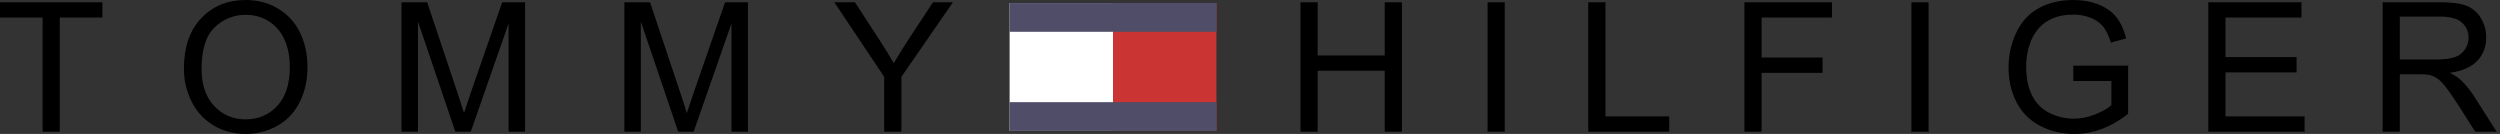 <?xml version="1.0" encoding="UTF-8"?> <svg xmlns="http://www.w3.org/2000/svg" width="560" height="30" viewBox="0 0 560 30" fill="none"><rect x="0" y="0" width="560" height="30" fill="#333333" stroke="none"/><path fill-rule="evenodd" clip-rule="evenodd" d="M249.315 29.326H226.149V0.687H249.315V29.326Z" fill="white"></path><path fill-rule="evenodd" clip-rule="evenodd" d="M226.149 0.687H249.315V7.121H226.149V0.687ZM226.149 22.886H249.315V29.326H226.149V22.886Z" fill="#4F4D67"></path><path fill-rule="evenodd" clip-rule="evenodd" d="M249.314 29.326H272.48V0.687H249.314V29.326Z" fill="#CA3432"></path><path fill-rule="evenodd" clip-rule="evenodd" d="M272.48 0.687H249.314V7.121H272.48V0.687ZM272.48 22.886H249.314V29.326H272.48V22.886Z" fill="#4F4D67"></path><path fill-rule="evenodd" clip-rule="evenodd" d="M9.543 29.499V3.931H0V0.504H22.933V3.931H13.389V29.499H9.543ZM48.083 6.122C49.005 5.216 50.099 4.503 51.299 4.023C52.5 3.542 53.783 3.305 55.076 3.324C56.984 3.324 58.701 3.81 60.235 4.779C61.769 5.748 62.932 7.111 63.727 8.872C64.525 10.633 64.92 12.691 64.92 15.053C64.92 18.781 63.989 21.663 62.128 23.692C60.267 25.721 57.894 26.737 55.014 26.737C52.187 26.737 49.835 25.73 47.962 23.722C46.086 21.711 45.15 18.963 45.15 15.468C45.15 11.101 46.127 7.986 48.083 6.122ZM42.856 22.626C43.92 24.863 45.615 26.739 47.732 28.024C49.876 29.34 52.311 30 55.035 30C57.492 30.015 59.912 29.399 62.064 28.212C64.234 27.023 65.915 25.265 67.099 22.944C68.283 20.624 68.875 17.992 68.875 15.053C68.875 12.152 68.312 9.558 67.187 7.27C66.117 5.041 64.41 3.179 62.282 1.92C60.138 0.642 57.729 0.003 55.056 0.003C50.974 0.003 47.644 1.363 45.064 4.09C42.485 6.811 41.198 10.577 41.198 15.389C41.198 17.936 41.749 20.344 42.856 22.626ZM89.94 29.499V0.501H95.682L102.552 21.025C103.185 22.936 103.645 24.367 103.936 25.315C104.272 24.261 104.787 22.712 105.491 20.668L112.493 0.501H117.614V29.499H113.924V5.247L105.453 29.499H101.996L93.627 4.826V29.499H89.94ZM139.86 29.499V0.501H145.605L152.472 21.025C153.105 22.936 153.568 24.367 153.859 25.315C154.192 24.261 154.71 22.712 155.417 20.668L162.419 0.501H167.54V29.499H163.85V5.247L155.379 29.499H151.919L143.55 4.826V29.499H139.86ZM198.061 29.499V17.214L186.886 0.501H191.503L197.219 9.284C198.27 10.874 199.263 12.502 200.196 14.164C201.088 12.647 202.148 10.936 203.376 9.031L208.991 0.501H213.458L201.912 17.214V29.499H198.061ZM291.308 29.499V0.504H295.154V12.42H310.177V0.504H314.031V29.499H310.177V15.848H295.154V29.499H291.308ZM333.216 29.499V0.504H337.064V29.499H333.216ZM355.771 29.499V0.504H359.62V26.075H373.907V29.499H355.771ZM390.751 29.499V0.504H410.362V3.931H394.599V12.895H408.253V16.319H394.599V29.499H390.751ZM428.156 29.499V0.504H432.005V29.499H428.156ZM464.413 18.139V14.714H476.698V25.474C474.946 26.904 472.98 28.047 470.871 28.863C468.902 29.616 466.812 30.001 464.705 30C461.863 30 459.281 29.39 456.957 28.174C454.686 27.008 452.842 25.154 451.689 22.877C450.512 20.571 449.911 17.989 449.911 15.138C449.911 12.317 450.503 9.682 451.683 7.232C452.864 4.782 454.56 2.968 456.769 1.779C458.977 0.592 461.53 0 464.413 0C466.507 0 468.4 0.339 470.09 1.019C471.786 1.696 473.108 2.644 474.077 3.857C475.037 5.071 475.767 6.655 476.268 8.604L472.817 9.552C472.381 8.074 471.845 6.911 471.195 6.063C470.55 5.218 469.631 4.541 468.432 4.034C467.168 3.513 465.81 3.254 464.443 3.271C462.688 3.271 461.171 3.539 459.899 4.072C458.615 4.608 457.587 5.312 456.81 6.187C456.037 7.033 455.417 8.006 454.976 9.064C454.228 10.923 453.852 12.911 453.871 14.915C453.871 17.506 454.313 19.673 455.205 21.419C456.097 23.165 457.384 24.458 459.086 25.306C460.766 26.148 462.62 26.582 464.498 26.575C466.153 26.575 467.776 26.254 469.357 25.612C470.938 24.97 472.134 24.29 472.952 23.557V18.139H464.413ZM494.663 29.499V0.504H515.535V3.931H498.512V12.789H514.43V16.216H498.512V26.075H516.227V29.499H494.663ZM537.557 3.722H546.736C548.885 3.722 550.464 4.161 551.459 5.047C552.454 5.93 552.955 7.061 552.955 8.43C552.955 9.367 552.696 10.232 552.183 11.03C551.646 11.847 550.853 12.46 549.928 12.774C548.932 13.136 547.563 13.319 545.811 13.319H537.557V3.722ZM537.557 29.499V16.637H542.01C542.999 16.637 543.712 16.681 544.144 16.776C544.742 16.92 545.328 17.176 545.899 17.547C546.474 17.915 547.124 18.563 547.849 19.485C548.573 20.406 549.495 21.734 550.62 23.471L554.451 29.499H559.247L554.227 21.613C553.336 20.2 552.269 18.906 551.052 17.762C550.522 17.285 549.754 16.805 548.741 16.316C551.524 15.936 553.579 15.038 554.913 13.625C556.247 12.211 556.909 10.477 556.909 8.419C556.909 6.82 556.506 5.362 555.708 4.043C554.972 2.786 553.836 1.813 552.481 1.281C551.135 0.763 549.168 0.501 546.586 0.501H533.715V29.499H537.557Z" fill="black"></path></svg> 